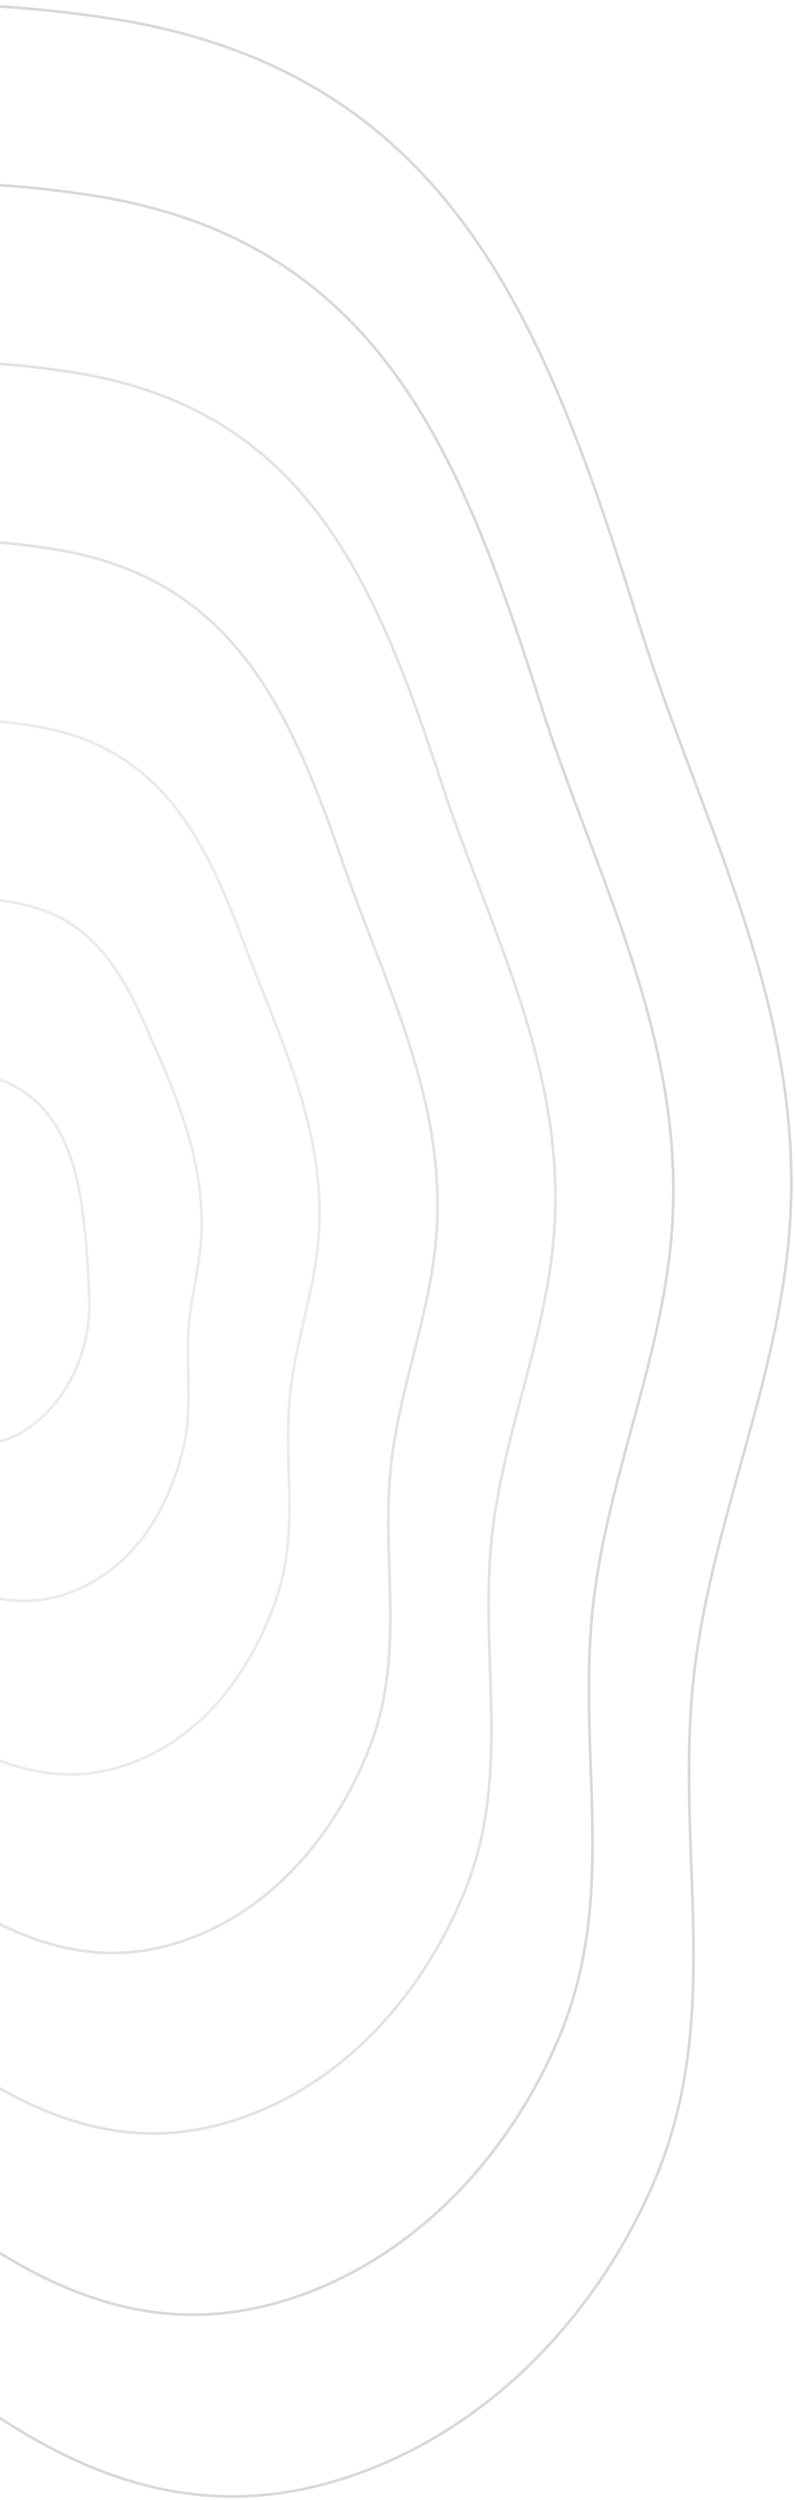 <svg width="286" height="899" viewBox="0 0 286 899" fill="none" xmlns="http://www.w3.org/2000/svg">
<g clip-path="url(#clip0_515_469)">
<path d="M229.421 222.839C231.772 230.374 234.202 237.828 236.764 245.175C260.008 311.319 290.358 372.888 283.755 445.544C278.657 501.678 253.828 552.86 248.994 608.806C243.658 670.375 260.431 727.666 234.466 786.517C213.018 835.116 173.528 875.508 122.945 891.412C59.815 911.244 9.919 881.105 -37.548 841.144C-88.976 797.846 -159.661 772.444 -204.169 721.154C-248.888 669.649 -264.129 593.736 -274.087 528.05C-286.792 443.849 -288.166 354.616 -277.679 270.12C-265.767 173.971 -248.809 45.908 -140.748 15.662C-83.773 -0.269 -19.137 -2.287 39.08 6.539C161.457 25.08 195.98 115.497 229.421 222.839Z" stroke="#D9D9D9" stroke-miterlimit="10"/>
<path d="M-119.484 77.635C-71.225 64.207 -16.548 62.592 32.715 70.207C135.941 86.084 165.604 162.454 194.422 252.978C196.483 259.437 198.622 265.841 200.894 272.165C221.18 328.971 246.828 382.28 241.545 444.764C237.372 492.287 216.769 535.665 212.78 583.026C208.395 635.123 222.131 683.534 200.762 733.478C182.694 775.727 149.492 811.248 106.489 825.913C52.763 844.32 9.47 820.504 -31.815 787.432C-76.561 751.589 -137.103 729.119 -175.614 683.534C-213.096 639.16 -226.515 574.2 -235.046 517.34C-245.929 444.979 -247.091 368.233 -238.005 295.684C-227.571 212.533 -212.172 103.306 -119.511 77.608L-119.484 77.635Z" stroke="#D9D9D9" stroke-miterlimit="10"/>
<path d="M-98.248 139.581C-58.68 128.628 -13.987 127.471 26.321 133.903C110.371 147.142 135.201 209.438 159.396 283.117C161.166 288.526 163.041 293.854 164.97 299.129C182.324 346.624 203.429 391.671 199.282 443.984C196.191 482.895 179.629 518.47 176.513 557.22C173.079 599.845 183.803 639.375 167.03 680.439C152.344 716.364 125.428 746.987 90.006 760.415C45.657 777.395 8.994 759.931 -26.084 733.694C-64.121 705.304 -114.546 685.794 -147.062 645.887C-177.359 608.671 -188.875 554.636 -196.007 506.602C-205.014 446.109 -205.992 381.849 -198.305 321.248C-189.377 251.095 -175.483 160.732 -98.248 139.527L-98.248 139.581Z" stroke="#D9D9D9" stroke-opacity="0.75" stroke-miterlimit="10"/>
<path d="M-77.01 201.527C-46.132 193.077 -11.424 192.351 19.956 197.571C84.856 208.174 104.878 256.396 124.398 313.256C125.877 317.589 127.489 321.867 129.1 326.119C143.496 364.304 160.005 401.089 157.046 443.23C154.933 473.504 142.518 501.274 140.247 531.467C137.737 564.62 145.503 595.324 133.3 627.427C122.021 657.028 101.339 682.646 73.524 694.944C38.526 710.417 8.519 699.357 -20.352 680.009C-51.705 659.073 -92.013 642.577 -118.507 608.294C-141.672 578.317 -151.234 535.127 -156.94 495.946C-164.072 447.32 -164.864 395.519 -158.604 346.893C-151.155 289.71 -138.82 218.211 -77.01 201.527V201.527Z" stroke="#D9D9D9" stroke-opacity="0.75" stroke-miterlimit="10"/>
<path d="M-55.774 263.5C-33.586 257.634 -8.862 257.311 13.564 261.267C59.287 269.339 74.58 303.353 89.372 343.395C90.588 346.678 91.908 349.88 93.176 353.109C104.64 381.957 116.473 410.481 114.783 442.477C113.647 464.139 105.379 484.106 103.979 505.687C102.421 529.368 107.308 551.326 99.542 574.415C91.776 597.503 77.222 618.412 57.015 629.472C31.393 643.492 8.017 638.783 -14.647 626.324C-39.318 612.842 -69.562 599.414 -89.98 570.701C-106.093 548.043 -113.647 515.617 -117.926 485.263C-123.183 448.504 -123.79 409.189 -118.93 372.511C-112.987 328.326 -102.157 275.798 -55.774 263.5V263.5Z" stroke="#D9D9D9" stroke-opacity="0.5" stroke-miterlimit="10"/>
<path d="M-34.536 325.446C-21.038 322.056 -6.299 322.163 7.198 324.935C33.771 330.371 44.495 350.257 54.374 373.534C55.299 375.74 56.329 377.893 57.28 380.073C65.785 399.609 72.943 419.846 72.547 441.669C72.309 454.694 68.268 466.884 67.713 479.881C67.079 494.089 69.325 507.383 65.811 521.349C61.506 538.517 53.159 554.125 40.533 563.947C24.288 576.568 7.542 578.155 -8.941 572.585C-26.902 566.53 -47.241 556.385 -61.452 533.055C-70.697 517.878 -76.033 496.054 -78.912 474.526C-82.293 449.635 -82.716 422.779 -79.255 398.076C-74.791 366.86 -65.52 333.196 -34.562 325.446L-34.536 325.446Z" stroke="#D9D9D9" stroke-opacity="0.5" stroke-miterlimit="10"/>
<path d="M-13.273 387.392C-0.673 384.89 12.27 392.774 19.402 403.646C26.534 414.517 28.937 427.892 30.337 440.889C31.341 449.984 31.922 459.134 32.107 468.31C32.979 510.424 -14.541 543.227 -32.872 495.435C-42.83 469.44 -50.411 394.766 -13.273 387.365L-13.273 387.392Z" stroke="#D9D9D9" stroke-opacity="0.5" stroke-miterlimit="10"/>
</g>
<defs>
<clipPath id="clip0_515_469">
<rect width="899" height="572" fill="white" transform="matrix(4.37114e-08 1 1 -4.37114e-08 -286 3.05176e-05)"/>
</clipPath>
</defs>
</svg>

